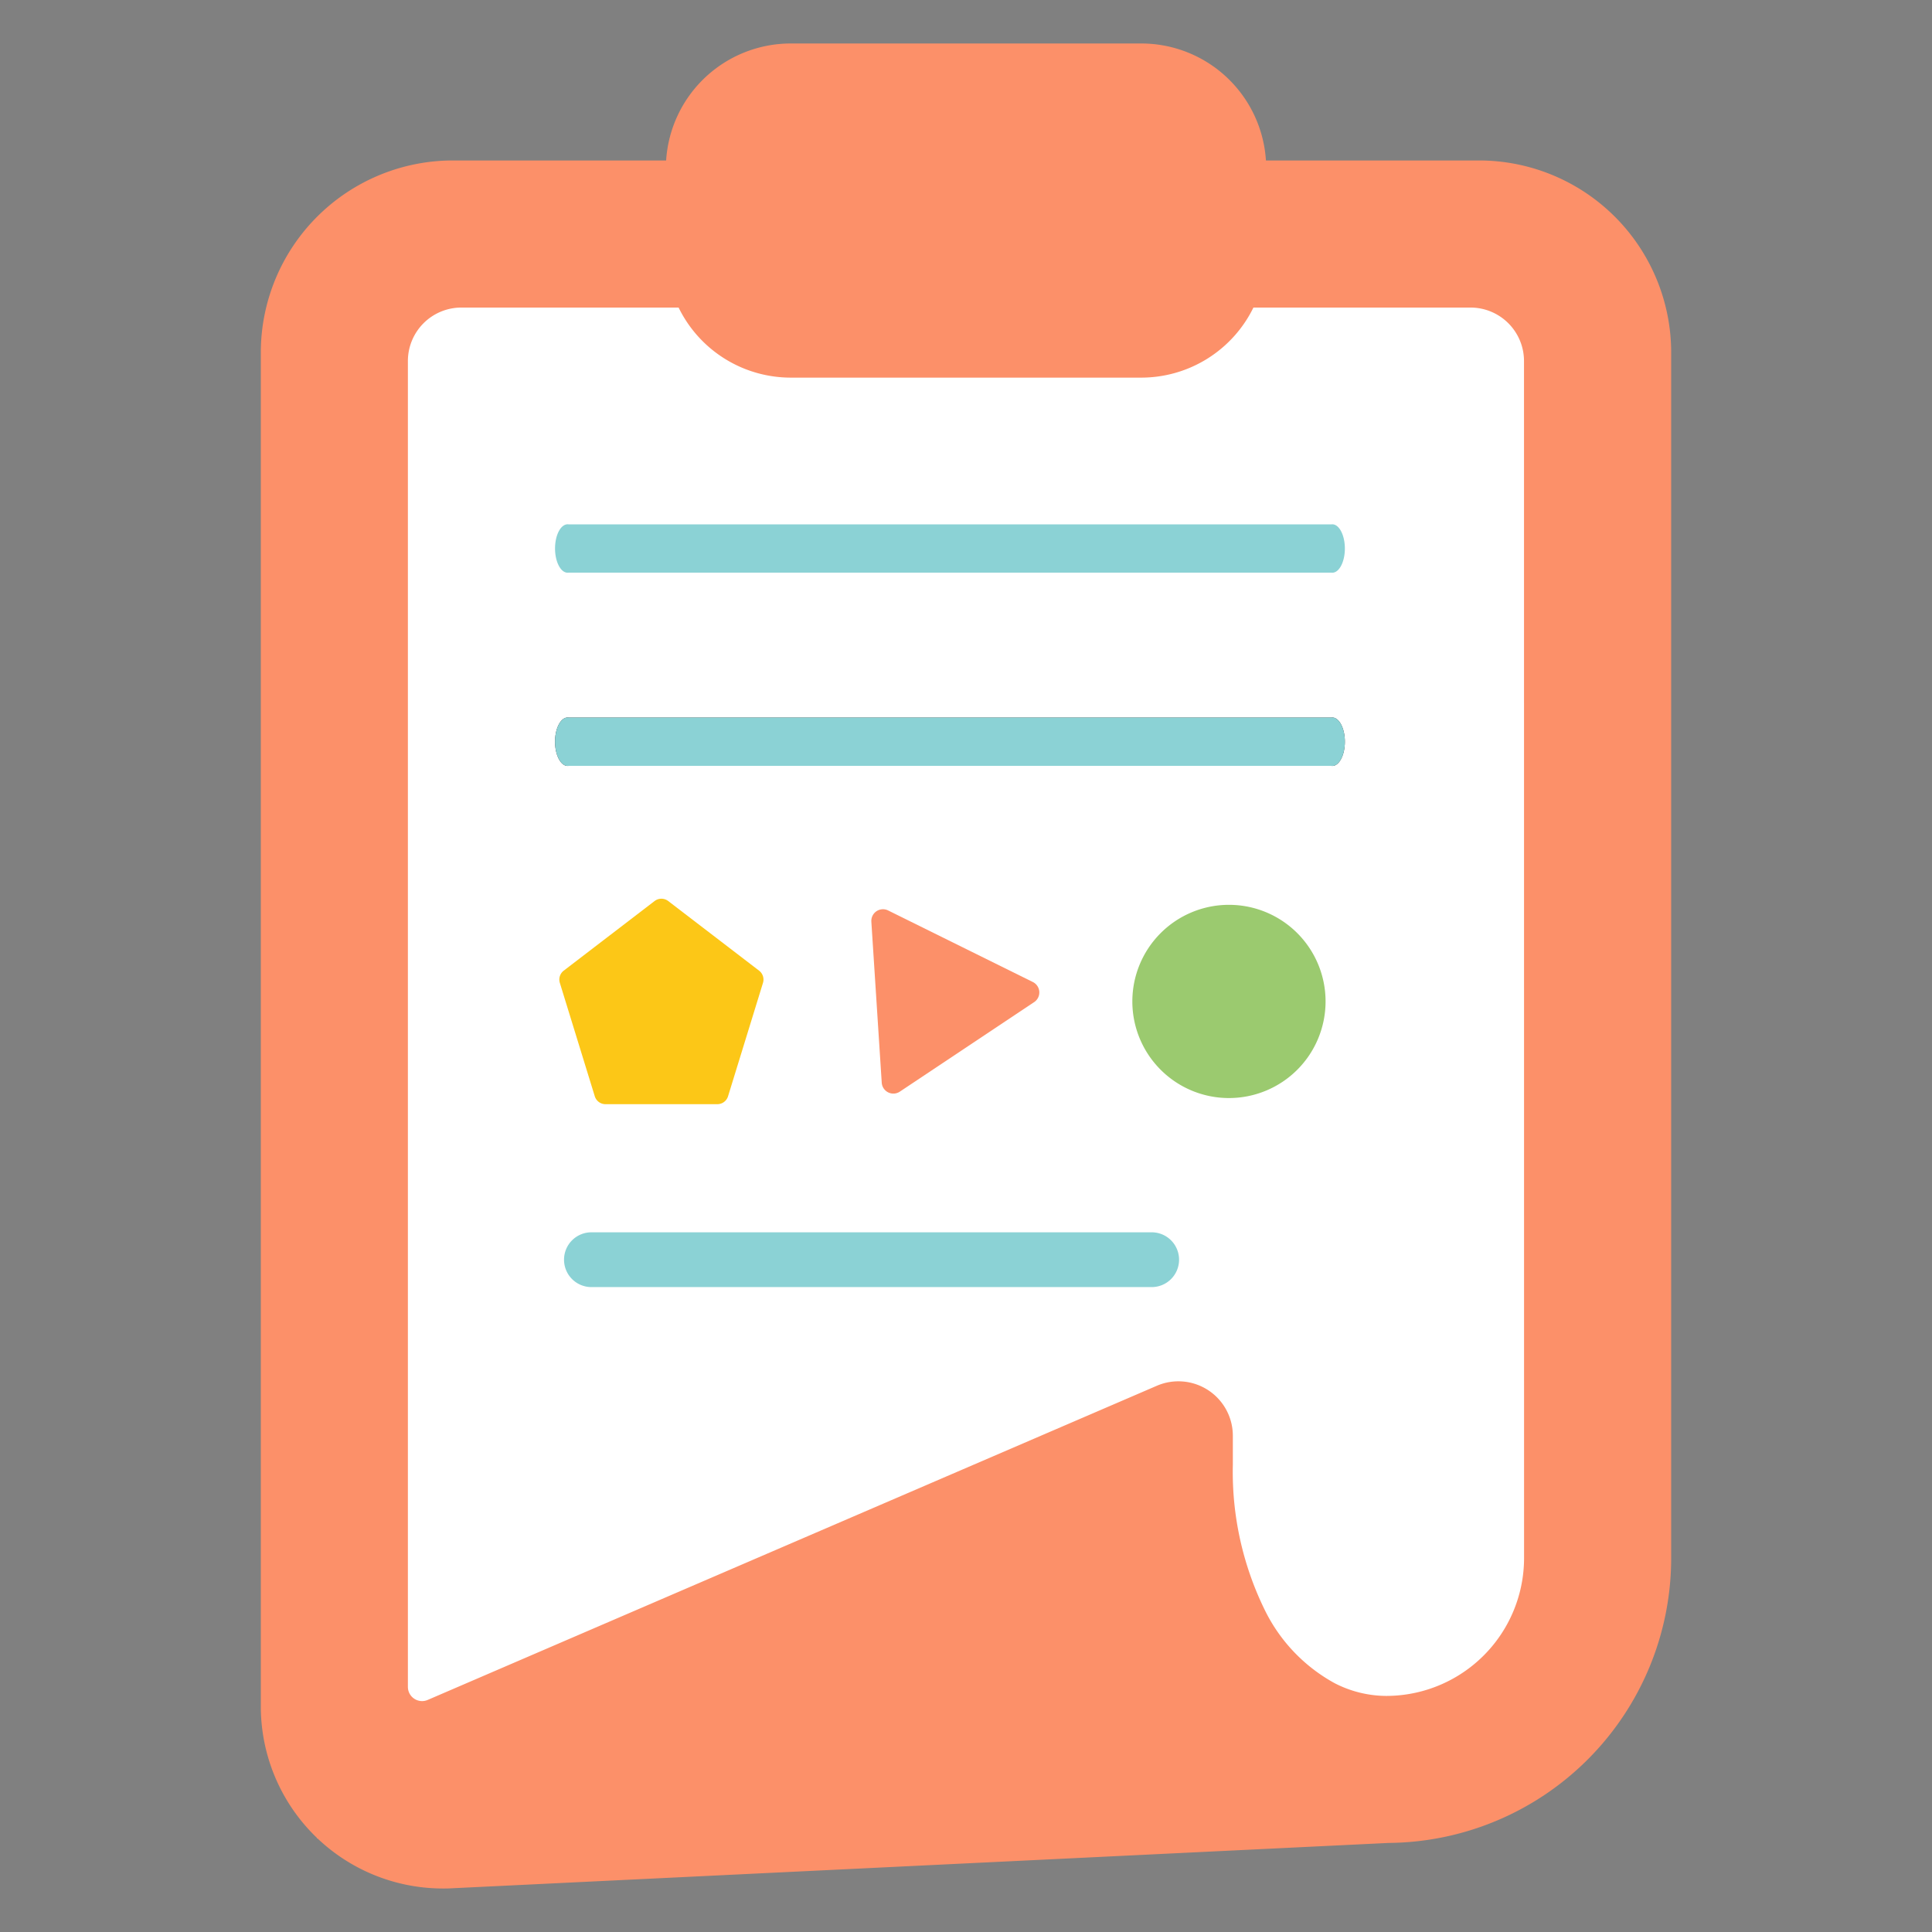 <svg xmlns="http://www.w3.org/2000/svg" xmlns:xlink="http://www.w3.org/1999/xlink" width="92.95" height="92.95" viewBox="0 0 92.95 92.95">
  <rect x="0" y="0" width="92.95" height="92.95" fill="#808080" stroke="none"/>
  <defs>
    <clipPath id="clip-path">
      <rect id="Rectangle_560" data-name="Rectangle 560" width="92.95" height="92.95" fill="#6bb7ce"/>
    </clipPath>
  </defs>
  <g id="Group_1416" data-name="Group 1416" clip-path="url(#clip-path)">
    <path id="Path_3303" data-name="Path 3303" d="M17.389,13.054c2.615.043,60.8,0,60.8,0L75.865,82.761l-59.442,6.6Z" transform="translate(-1.158 -0.92)" fill="#fff"/>
    <path id="Path_3304" data-name="Path 3304" d="M72.118,7.879H61.857a6.01,6.01,0,0,0-5.989-5.628H38.986A6.01,6.01,0,0,0,33,7.879H22.734A9.244,9.244,0,0,0,13.5,17.113V82.254a8.762,8.762,0,0,0,8.76,8.762c.141,0,.283,0,.423-.01l45.081-2.182a13.709,13.709,0,0,0,13.59-13.711v-58a9.245,9.245,0,0,0-9.236-9.234m2.158,67.233a6.636,6.636,0,0,1-6.635,6.639,5.471,5.471,0,0,1-2.475-.611,8.032,8.032,0,0,1-3.344-3.481,15.087,15.087,0,0,1-1.557-7.031V69.237a2.619,2.619,0,0,0-3.658-2.407L21.531,81.943a.683.683,0,0,1-.955-.626V17.527a2.573,2.573,0,0,1,2.571-2.571H33.6a6.009,6.009,0,0,0,5.387,3.371H55.868a6.009,6.009,0,0,0,5.387-3.371H71.7a2.574,2.574,0,0,1,2.573,2.571Z" transform="translate(-0.952 -0.159)" fill="#fc9069"/>
    <path id="Path_3305" data-name="Path 3305" d="M33.533,46.629l-4.371,3.349a.539.539,0,0,0-.187.587l1.681,5.456a.539.539,0,0,0,.516.381h5.38a.539.539,0,0,0,.516-.381l1.681-5.456a.541.541,0,0,0-.188-.587L34.19,46.629a.538.538,0,0,0-.656,0" transform="translate(-2.041 -3.279)" fill="#fcc717"/>
    <path id="Path_3306" data-name="Path 3306" d="M45.1,47.66l.5,7.748a.561.561,0,0,0,.87.43l6.461-4.306a.56.56,0,0,0-.062-.969l-6.96-3.442a.56.56,0,0,0-.808.538" transform="translate(-3.179 -3.318)" fill="#fc9069"/>
    <path id="Path_3307" data-name="Path 3307" d="M66.079,27.14h-36.7c-.335-.045-.625.44-.648,1.081s.23,1.2.564,1.243a.315.315,0,0,0,.084,0h36.7c.335.045.625-.44.648-1.081s-.23-1.2-.564-1.243a.315.315,0,0,0-.084,0" transform="translate(-2.026 -1.913)" fill="#8bd2d5"/>
    <path id="Path_3308" data-name="Path 3308" d="M66.079,37.14h-36.7c-.335-.045-.625.44-.648,1.081s.23,1.2.564,1.243a.315.315,0,0,0,.084,0h36.7c.335.045.625-.44.648-1.081s-.23-1.2-.564-1.243a.315.315,0,0,0-.084,0" transform="translate(-2.026 -2.618)" fill="#333"/>
    <path id="Path_3309" data-name="Path 3309" d="M66.079,37.14h-36.7c-.335-.045-.625.44-.648,1.081s.23,1.2.564,1.243a.315.315,0,0,0,.084,0h36.7c.335.045.625-.44.648-1.081s-.23-1.2-.564-1.243a.315.315,0,0,0-.084,0" transform="translate(-2.026 -2.618)" fill="#8bd2d5"/>
    <path id="Path_3310" data-name="Path 3310" d="M67.906,51.481a4.648,4.648,0,1,1-4.647-4.647,4.647,4.647,0,0,1,4.647,4.647" transform="translate(-4.132 -3.302)" fill="#9bca6f"/>
    <path id="線_62051" data-name="線 62051" d="M26.856,1.218H-.1A1.318,1.318,0,0,1-1.417-.1,1.318,1.318,0,0,1-.1-1.418H26.856A1.318,1.318,0,0,1,28.173-.1,1.318,1.318,0,0,1,26.856,1.218Z" transform="translate(28.553 60.705)" fill="#8bd2d5"/>
  </g>
</svg>
